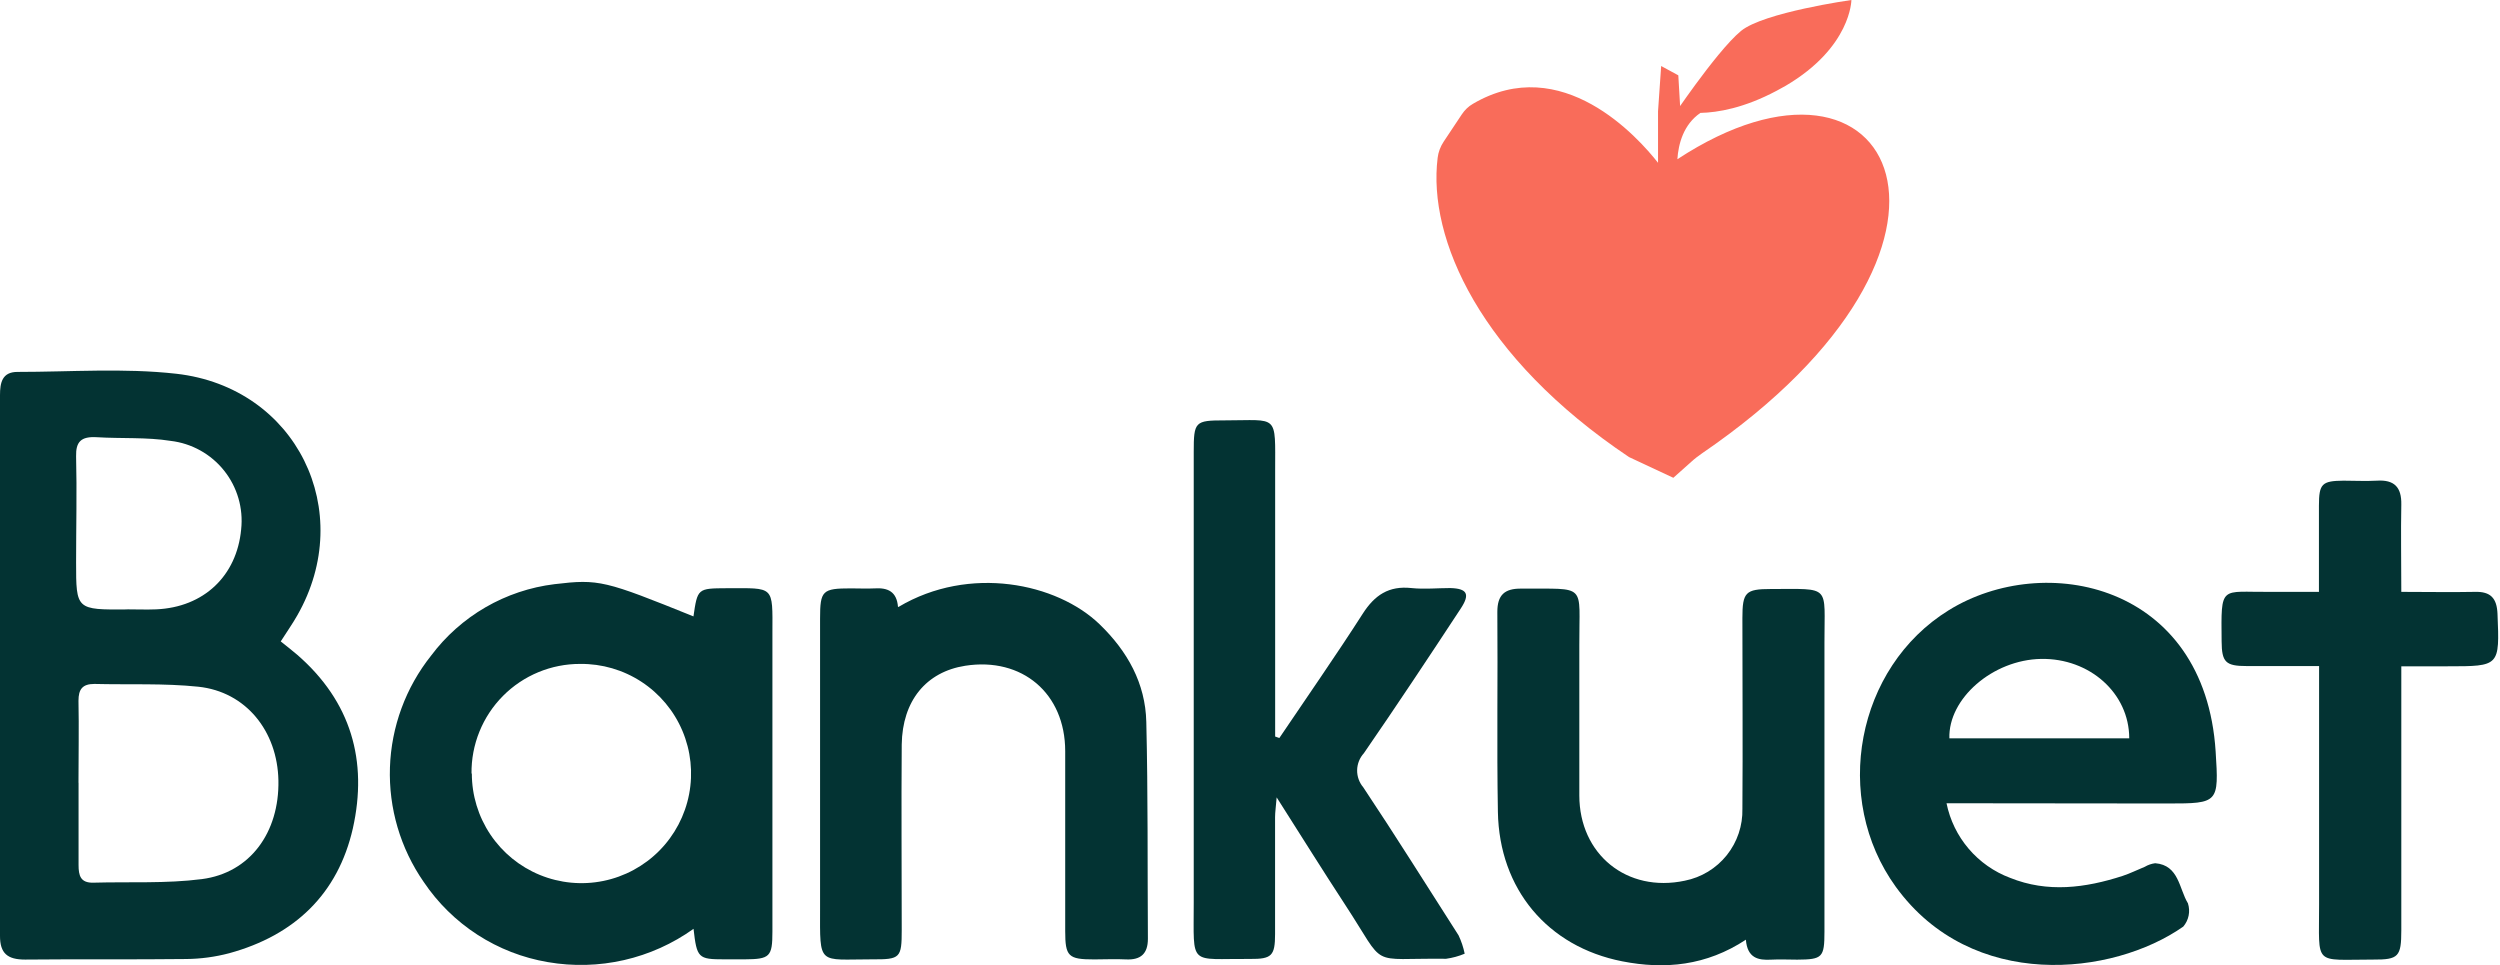 <svg width="1339" height="517" viewBox="0 0 1339 517" fill="none" xmlns="http://www.w3.org/2000/svg">
<path fill-rule="evenodd" clip-rule="evenodd" d="M951.554 48.615C953.152 47.769 954.737 46.917 956.398 45.95C991.519 25.325 991.611 0 991.611 0C991.611 0 944.579 6.62 932.469 16.585C925.636 22.212 915.568 35.112 908.115 45.258C904.552 50.103 901.613 54.294 899.866 56.796L898.904 40.346L889.719 35.358L888.042 59.617C888.041 66.526 888.041 73.016 888.041 87.199C877.591 73.852 836.526 27.55 788.877 55.623C786.481 56.988 784.504 58.946 782.946 61.261L773.24 75.859C771.503 78.47 770.365 81.437 770.005 84.523C764.613 127.844 792.712 191.341 872.514 244.81L896.239 255.907L905.825 247.361C907.622 245.7 909.599 244.216 911.636 242.792C1075.19 131.076 1015.16 8.737 898.405 85.284C898.944 77.191 901.589 66.727 910.736 60.47C920.058 60.265 934.135 57.884 951.554 48.615Z" fill="#F96C5A"/>
<path d="M68.285 326.367C73.39 326.367 78.538 326.58 83.644 326.367C109.171 325.261 126.827 308.456 129.167 283.524C130.388 272.233 127.098 260.917 120.014 252.04C112.93 243.163 102.625 237.444 91.344 236.129C78.581 234.087 65.009 234.981 51.863 234.172C43.354 233.662 40.588 236.64 40.758 244.383C41.227 263.273 40.758 282.163 40.758 301.096C40.758 326.623 40.758 326.623 68.157 326.41L68.285 326.367ZM42.077 419.285C42.077 433.963 42.077 448.599 42.077 463.277C42.077 468.893 43.056 472.935 49.991 472.764C69.391 472.211 89.004 473.318 108.107 470.85C133.974 467.531 149.631 445.791 149.12 418.052C148.61 391.504 131.634 370.486 106.235 367.806C87.813 365.891 69.093 366.785 50.544 366.317C44.12 366.317 42.035 369.21 42.035 375.337C42.333 389.972 42.035 404.65 42.035 419.285H42.077ZM150.269 343.47C153.247 345.895 156.31 348.193 159.203 350.703C188.091 375.805 197.068 407.586 188.985 443.706C180.986 478.763 157.885 500.929 122.785 510.544C115.244 512.538 107.483 513.582 99.683 513.65C70.965 513.99 42.205 513.65 13.444 513.948C4.042 513.948 -0.042 510.672 0 501.184C0 404.749 0 308.229 0 211.624C0 205.072 1.107 199.201 9.318 199.201C37.695 199.201 66.371 197.031 94.408 200.179C158.778 207.454 191.155 273.782 159.203 329.643C156.608 334.196 153.587 338.493 150.354 343.555" fill="#033333"/>
<path d="M252.715 414.307C252.716 425.946 256.176 437.323 262.656 446.991C269.136 456.66 278.343 464.184 289.109 468.608C299.874 473.033 311.712 474.158 323.118 471.84C334.524 469.522 344.984 463.867 353.169 455.592C361.354 447.317 366.895 436.796 369.088 425.365C371.281 413.935 370.026 402.11 365.485 391.393C360.943 380.677 353.319 371.552 343.58 365.178C333.841 358.804 322.427 355.469 310.789 355.595C303.093 355.566 295.468 357.069 288.358 360.015C281.247 362.961 274.794 367.293 269.374 372.756C263.954 378.22 259.674 384.708 256.785 391.841C253.896 398.975 252.455 406.612 252.545 414.307H252.715ZM371.373 330.451C373.585 315.092 373.585 315.135 389.327 315.05C414.854 315.05 413.79 313.391 413.705 339.173C413.705 392.482 413.705 445.535 413.705 499.014C413.705 512.458 412.344 513.735 398.9 513.82H387.966C373.926 513.82 373.245 513.139 371.458 497.483C360.281 505.474 347.628 511.165 334.233 514.225C320.838 517.285 306.969 517.654 293.431 515.309C280 513.033 267.174 508.045 255.734 500.65C244.294 493.255 234.48 483.608 226.89 472.296C214.457 454.356 208.132 432.888 208.852 411.072C209.573 389.256 217.3 368.252 230.889 351.171C238.758 340.659 248.671 331.848 260.033 325.268C271.396 318.687 283.971 314.474 297.004 312.88C320.915 310.03 323.893 310.966 371.543 330.196" fill="#033333"/>
<path d="M1044.14 395.461H1140.42C1140.42 371.21 1119.14 352.448 1093.19 352.916C1067.24 353.384 1043.41 374.188 1044.09 395.461H1044.14ZM1042.56 430.22C1044.38 439.218 1048.46 447.605 1054.42 454.593C1060.37 461.581 1068 466.941 1076.6 470.17C1096.64 478.254 1116.89 475.616 1136.84 469.149C1140.88 467.83 1144.76 465.873 1148.75 464.256C1150.46 463.243 1152.36 462.592 1154.33 462.342C1167.09 463.363 1167.09 476.041 1171.86 483.827C1172.54 485.946 1172.67 488.205 1172.23 490.387C1171.79 492.569 1170.8 494.603 1169.35 496.292C1131.52 522.798 1056.13 531.137 1015.42 475.02C981.042 427.582 994.146 357.511 1043.75 326.836C1095.15 295.055 1180.96 312.541 1186.7 402.523C1188.45 430.05 1188.24 430.348 1161.18 430.348L1042.56 430.22Z" fill="#033333"/>
<path d="M685.183 395.332C700.116 373.166 715.432 351.256 729.855 328.749C736.279 318.709 743.852 313.646 755.978 314.965C762.828 315.688 769.848 314.965 776.782 314.965C785.844 315.22 787.461 318.198 782.398 325.899C765.38 351.809 748.15 377.804 730.493 403.416C728.229 405.898 726.946 409.119 726.883 412.477C726.821 415.836 727.983 419.103 730.153 421.667C747.596 447.833 764.189 474.423 781.207 500.971C782.691 504.103 783.791 507.403 784.483 510.799C781.298 512.138 777.951 513.054 774.527 513.522C731.982 513.011 743.214 519.308 720.495 484.634C708.583 466.425 697.053 447.918 683.779 427.071C683.353 432.431 682.928 435.069 682.928 437.707C682.928 458.597 682.928 479.444 682.928 500.291C682.928 511.905 681.099 513.692 669.654 513.607C636.341 513.352 639.404 518.117 639.362 483.485C639.362 403.019 639.362 322.58 639.362 242.17C639.362 225.791 639.958 225.152 655.955 225.152C684.97 225.152 682.971 221.323 682.971 252.424V394.481L685.353 395.332" fill="#033333"/>
<path d="M481.349 325.006C519.214 302.542 566.013 312.243 588.945 334.366C603.878 348.789 613.493 365.977 613.961 386.696C614.897 425.37 614.557 464.128 614.812 502.844C614.812 510.843 610.941 514.246 603.07 513.863C597.454 513.565 591.838 513.863 586.052 513.863C572.14 513.863 570.523 512.289 570.523 498.632C570.523 466.553 570.523 434.432 570.523 402.31C570.523 371.338 547.421 351.852 517.001 356.575C496.027 359.851 483.306 375.337 482.965 398.779C482.71 431.879 482.965 464.979 482.965 498.079C482.965 513.097 482.2 513.906 467.266 513.821C437.91 513.821 439.187 517.565 439.229 486.252C439.229 434.602 439.229 382.952 439.229 331.303C439.229 316.284 440.463 315.136 455.779 315.136C460.034 315.136 464.288 315.349 468.543 315.136C475.435 314.71 480.328 316.795 480.966 325.091" fill="#033333"/>
<path d="M935.142 503.268C913.87 517.308 891.576 519.35 868.857 514.883C828.822 507.012 802.998 476.125 802.274 434.899C801.636 399.161 802.274 363.423 801.977 327.685C801.977 318.708 805.848 315.177 814.74 315.262C850.563 315.518 845.713 312.029 845.883 345.554C845.883 372.4 845.883 399.203 845.883 426.007C845.883 457.618 871.41 478.294 902.383 471.7C911.245 469.946 919.202 465.116 924.846 458.062C930.491 451.008 933.46 442.185 933.228 433.154C933.483 399.118 933.228 365.082 933.228 331.046C933.228 317.219 934.887 315.475 948.459 315.475C981.091 315.475 977.092 312.965 977.177 344.193C977.177 395.786 977.177 447.421 977.177 499.099C977.177 512.841 976.07 513.905 962.584 513.99C957.946 513.99 953.309 513.734 948.671 513.99C941.652 514.415 935.908 513.096 935.1 503.396" fill="#033333"/>
<path d="M1242.02 316.794C1242.02 300.499 1242.02 285.693 1242.02 270.845C1242.02 259.06 1243.63 257.571 1255.16 257.443C1261.12 257.443 1267.08 257.784 1273.03 257.443C1282.39 256.848 1286.31 260.932 1286.14 270.207C1285.84 285.353 1286.14 300.541 1286.14 317.006C1299.92 317.006 1312.73 317.262 1325.53 317.006C1334.04 316.751 1337.32 320.452 1337.66 328.749C1338.81 356.871 1338.93 356.871 1310.94 356.871H1286.14V498.29C1286.14 512.415 1284.65 514.032 1271.07 513.947C1238.66 513.947 1242.19 517.733 1242.1 484.633C1242.1 445.917 1242.1 407.202 1242.1 368.443V356.743C1228.44 356.743 1215.98 356.743 1203.47 356.743C1192.07 356.743 1189.98 354.744 1189.9 343.512C1189.6 312.794 1189.05 317.262 1215.77 317.006C1224.02 317.006 1232.23 317.006 1242.1 317.006" fill="#033333"/>
</svg>
